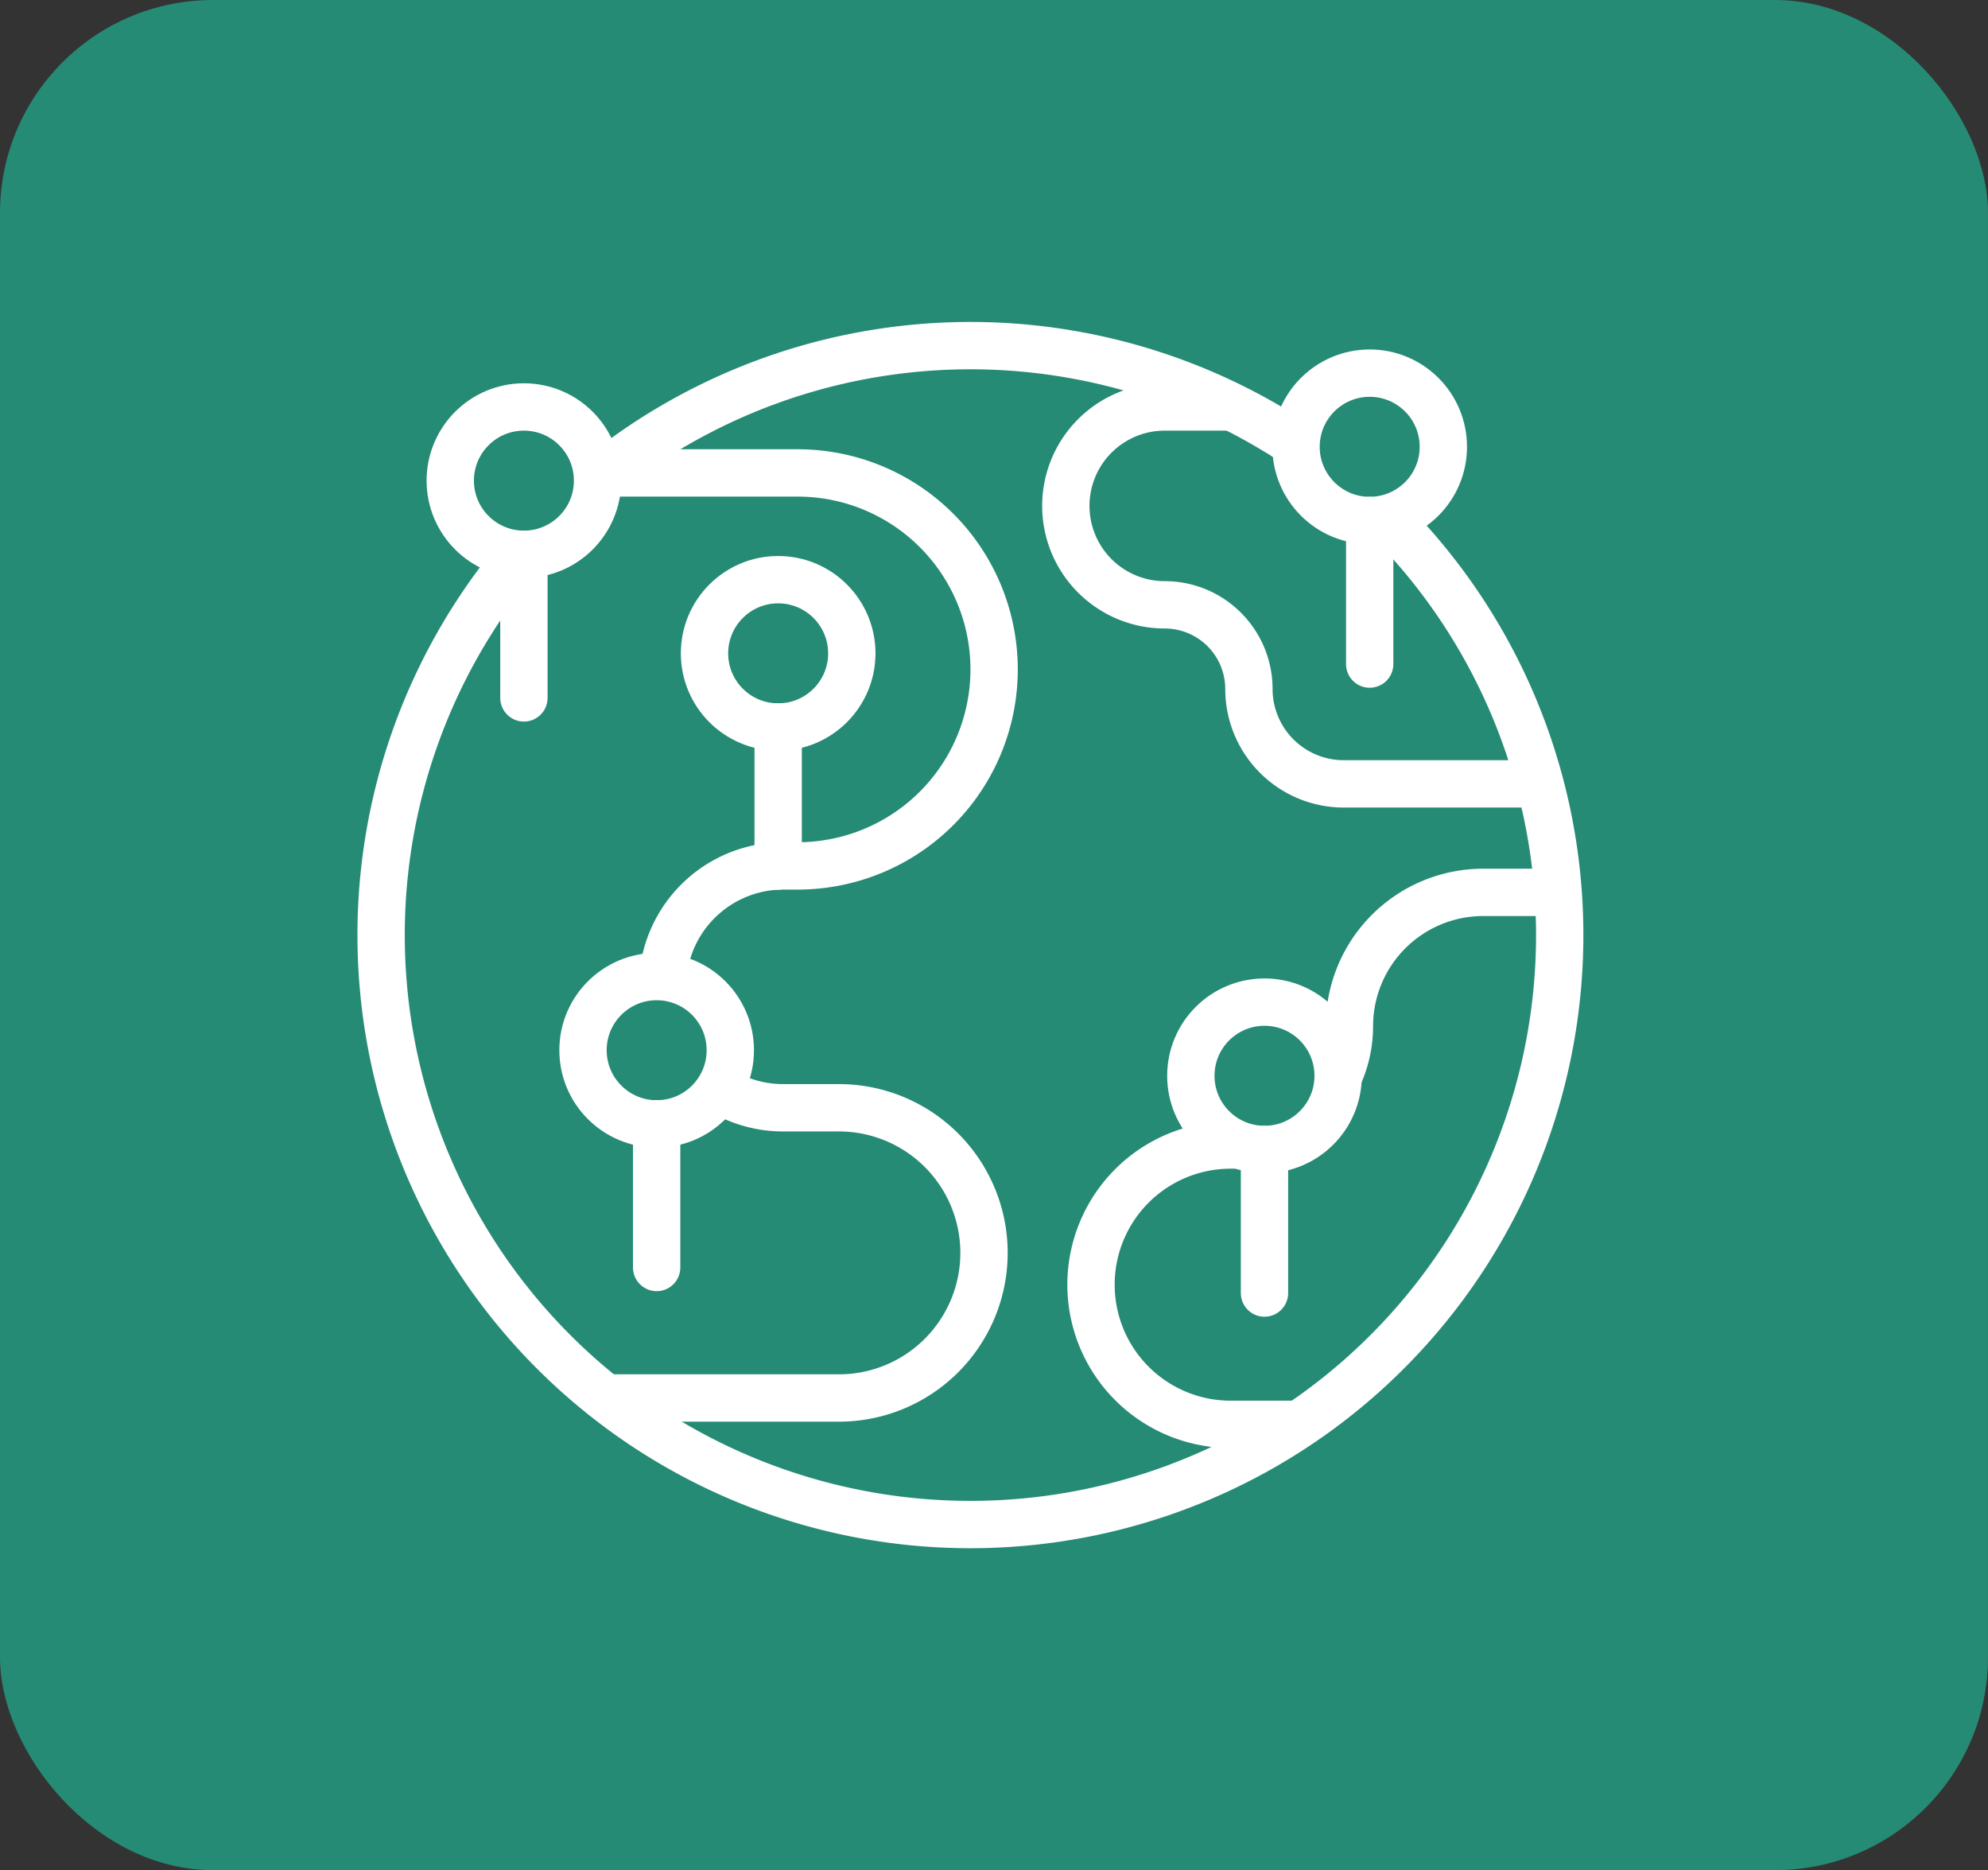 <svg xmlns="http://www.w3.org/2000/svg" width="84" height="79" viewBox="0 0 84 79">
  <rect x="0" y="0" width="84" height="79" fill="#333333" stroke="none"/>
  <g id="global-support" transform="translate(-749.5 -1994.432)">
    <rect id="Rectangle_555" data-name="Rectangle 555" width="84" height="79" rx="9" transform="translate(749.5 1994.432)" fill="#258b74"/>
    <g id="emerging-industries_12303171" transform="translate(754.6 1998.032)">
      <path id="Path_1134" data-name="Path 1134" d="M107.718,85.086a5.108,5.108,0,0,1,5.086-4.631h.606a8.3,8.3,0,0,0,8.3-8.3h0a8.3,8.3,0,0,0-8.3-8.3H105.4" transform="translate(-84.805 -47.477)" fill="none" stroke="#fff" stroke-linejoin="round" stroke-miterlimit="10" stroke-width="2"/>
      <path id="Path_1135" data-name="Path 1135" d="M105.117,333.462H114.9a6.13,6.13,0,0,0,6.13-6.13h0a6.13,6.13,0,0,0-6.13-6.13h-2.354a5.083,5.083,0,0,1-2.655-.743" transform="translate(-84.552 -278.007)" fill="none" stroke="#fff" stroke-linejoin="round" stroke-miterlimit="10" stroke-width="2"/>
      <path id="Path_1136" data-name="Path 1136" d="M302.737,36.49h-2.853a4.179,4.179,0,0,0-4.179,4.179h0a4.179,4.179,0,0,0,4.179,4.179h0a3.557,3.557,0,0,1,3.557,3.557h0a4.008,4.008,0,0,0,4.008,4.007h7.87" transform="translate(-255.77 -22.899)" fill="none" stroke="#fff" stroke-linejoin="round" stroke-miterlimit="10" stroke-width="2"/>
      <path id="Path_1137" data-name="Path 1137" d="M418.151,238.249H415.18a5.654,5.654,0,0,0-5.654,5.654h0a5,5,0,0,1-.46,2.1" transform="translate(-357.609 -204.153)" fill="none" stroke="#fff" stroke-linejoin="round" stroke-miterlimit="10" stroke-width="2"/>
      <path id="Path_1138" data-name="Path 1138" d="M312.375,343.18q-.136.007-.274.007h0a5.9,5.9,0,0,0-5.9,5.9h0a5.9,5.9,0,0,0,5.9,5.9h2.726" transform="translate(-265.202 -298.419)" fill="none" stroke="#fff" stroke-linejoin="round" stroke-miterlimit="10" stroke-width="2"/>
      <path id="Path_1139" data-name="Path 1139" d="M53.6,83.652a24.9,24.9,0,1,1-37,1.788" transform="translate(0 -65.268)" fill="none" stroke="#fff" stroke-linejoin="round" stroke-miterlimit="10" stroke-width="2"/>
      <path id="Path_1140" data-name="Path 1140" d="M102.061,16.528a24.91,24.91,0,0,1,29.32-1.44" transform="translate(-81.806)" fill="none" stroke="#fff" stroke-linejoin="round" stroke-miterlimit="10" stroke-width="2"/>
      <g id="Group_792" data-name="Group 792" transform="translate(49.662 12.162)">
        <g id="Group_791" data-name="Group 791" transform="translate(0 0)">
          <g id="XMLID_25_">
            <circle id="XMLID_40_" cx="3.112" cy="3.112" r="3.112" fill="none" stroke="#fff" stroke-linecap="round" stroke-linejoin="round" stroke-miterlimit="10" stroke-width="2"/>
          </g>
        </g>
        <line id="Line_89" data-name="Line 89" y2="6.067" transform="translate(3.112 6.223)" fill="none" stroke="#fff" stroke-linecap="round" stroke-linejoin="round" stroke-miterlimit="10" stroke-width="2"/>
      </g>
      <g id="Group_794" data-name="Group 794" transform="translate(45.217 38.732)">
        <g id="Group_793" data-name="Group 793">
          <g id="XMLID_19_">
            <circle id="XMLID_20_" cx="3.112" cy="3.112" r="3.112" fill="none" stroke="#fff" stroke-linecap="round" stroke-linejoin="round" stroke-miterlimit="10" stroke-width="2"/>
          </g>
        </g>
        <line id="Line_90" data-name="Line 90" y2="6.067" transform="translate(3.112 6.223)" fill="none" stroke="#fff" stroke-linecap="round" stroke-linejoin="round" stroke-miterlimit="10" stroke-width="2"/>
      </g>
      <g id="Group_796" data-name="Group 796" transform="translate(24.668 20.887)">
        <g id="Group_795" data-name="Group 795" transform="translate(0 0)">
          <g id="XMLID_17_">
            <circle id="XMLID_18_" cx="3.112" cy="3.112" r="3.112" fill="none" stroke="#fff" stroke-linecap="round" stroke-linejoin="round" stroke-miterlimit="10" stroke-width="2"/>
          </g>
        </g>
        <line id="Line_91" data-name="Line 91" y2="5.873" transform="translate(3.112 6.223)" fill="none" stroke="#fff" stroke-linecap="round" stroke-linejoin="round" stroke-miterlimit="10" stroke-width="2"/>
      </g>
      <g id="Group_798" data-name="Group 798" transform="translate(13.925 13.591)">
        <g id="Group_797" data-name="Group 797">
          <g id="XMLID_15_">
            <circle id="XMLID_16_" cx="3.112" cy="3.112" r="3.112" fill="none" stroke="#fff" stroke-linecap="round" stroke-linejoin="round" stroke-miterlimit="10" stroke-width="2"/>
          </g>
        </g>
        <line id="Line_92" data-name="Line 92" y2="6.067" transform="translate(3.112 6.223)" fill="none" stroke="#fff" stroke-linecap="round" stroke-linejoin="round" stroke-miterlimit="10" stroke-width="2"/>
      </g>
      <g id="Group_800" data-name="Group 800" transform="translate(19.534 37.652)">
        <g id="Group_799" data-name="Group 799">
          <g id="XMLID_13_">
            <circle id="XMLID_14_" cx="3.112" cy="3.112" r="3.112" fill="none" stroke="#fff" stroke-linecap="round" stroke-linejoin="round" stroke-miterlimit="10" stroke-width="2"/>
          </g>
        </g>
        <line id="Line_93" data-name="Line 93" y2="6.067" transform="translate(3.112 6.223)" fill="none" stroke="#fff" stroke-linecap="round" stroke-linejoin="round" stroke-miterlimit="10" stroke-width="2"/>
      </g>
    </g>
  </g>
</svg>
